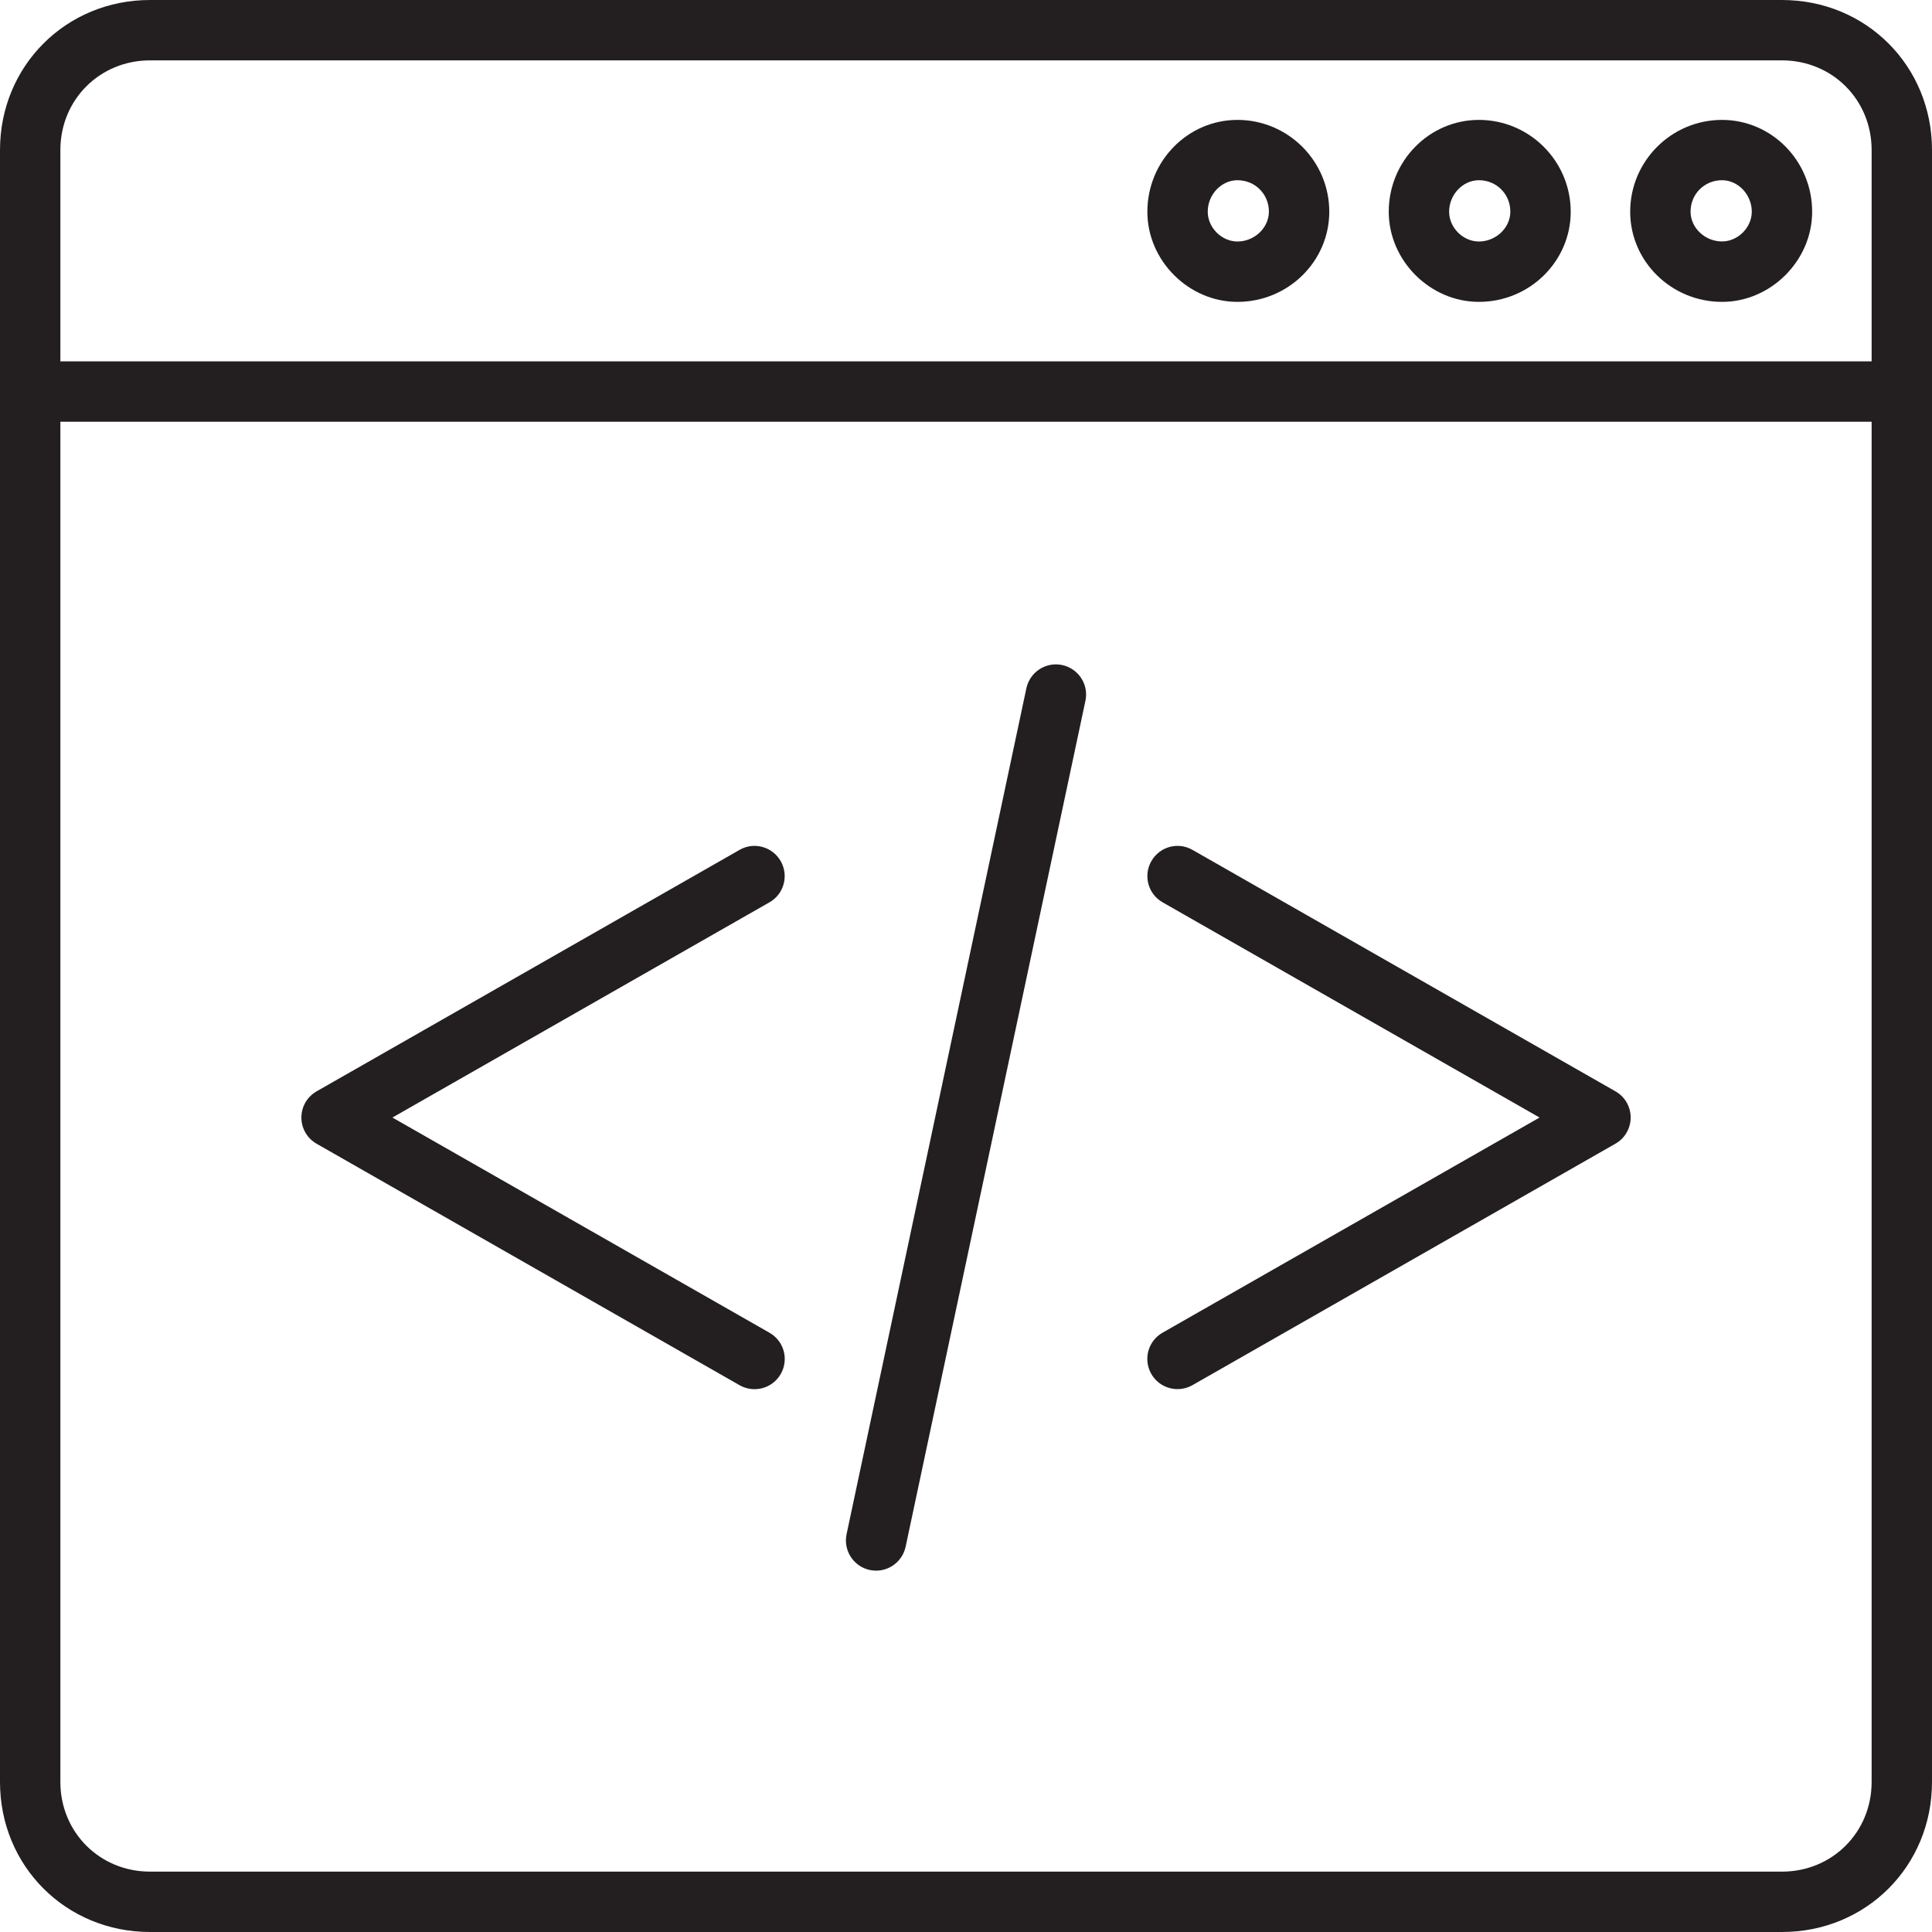 <?xml version="1.0" ?><!DOCTYPE svg  PUBLIC '-//W3C//DTD SVG 1.1//EN'  'http://www.w3.org/Graphics/SVG/1.1/DTD/svg11.dtd'><svg height="32px" id="Layer_1" style="enable-background:new 0 0 32 32;" version="1.1" viewBox="0 0 32 32" width="32px" xml:space="preserve" xmlns="http://www.w3.org/2000/svg" xmlns:xlink="http://www.w3.org/1999/xlink"><g><path d="M29.515,0H2.485C1.092,0,0,1.092,0,2.485v27.03C0,30.909,1.092,32,2.485,32h27.03   C30.909,32,32,30.909,32,29.515V2.485C32,1.092,30.909,0,29.515,0z M2.485,1h27.03C30.348,1,31,1.652,31,2.485v3.5H1v-3.5   C1,1.652,1.652,1,2.485,1z M29.515,31H2.485C1.652,31,1,30.348,1,29.515V6.985h30v22.53C31,30.348,30.348,31,29.515,31z" style="fill:#231F20;"/><path d="M28.522,5c0.809,0,1.493-0.684,1.493-1.493c0-0.839-0.669-1.521-1.493-1.521   c-0.839,0-1.521,0.682-1.521,1.521C27.001,4.33,27.684,5,28.522,5z M28.522,2.985c0.267,0,0.493,0.239,0.493,0.521   c0,0.263-0.23,0.493-0.493,0.493c-0.283,0-0.521-0.226-0.521-0.493C28.001,3.214,28.23,2.985,28.522,2.985z" style="fill:#231F20;"/><path d="M24.495,5c0.839,0,1.521-0.67,1.521-1.493c0-0.839-0.683-1.521-1.521-1.521   c-0.823,0-1.493,0.682-1.493,1.521C23.002,4.316,23.686,5,24.495,5z M24.495,2.985c0.292,0,0.521,0.229,0.521,0.521   C25.016,3.773,24.777,4,24.495,4c-0.263,0-0.493-0.23-0.493-0.493C24.002,3.224,24.228,2.985,24.495,2.985z" style="fill:#231F20;"/><path d="M20.496,5c0.838,0,1.521-0.67,1.521-1.493c0-0.839-0.682-1.521-1.521-1.521   c-0.823,0-1.492,0.682-1.492,1.521C19.003,4.316,19.687,5,20.496,5z M20.496,2.985c0.292,0,0.521,0.229,0.521,0.521   C21.016,3.773,20.778,4,20.496,4c-0.262,0-0.492-0.23-0.492-0.493C20.003,3.224,20.229,2.985,20.496,2.985z" style="fill:#231F20;"/><path d="M26.757,18.076l-7.005-3.999c-0.242-0.139-0.545-0.053-0.682,0.186   c-0.137,0.24-0.054,0.545,0.186,0.682L25.5,18.51l-6.245,3.564c-0.24,0.137-0.323,0.442-0.186,0.682   c0.092,0.162,0.261,0.252,0.435,0.252c0.084,0,0.169-0.021,0.248-0.066l7.005-3.999c0.156-0.089,0.252-0.254,0.252-0.434   S26.913,18.165,26.757,18.076z" style="fill:#231F20;"/><path d="M12.931,14.263c-0.137-0.239-0.442-0.325-0.682-0.186l-7.005,3.999   c-0.156,0.089-0.252,0.254-0.252,0.434s0.096,0.345,0.252,0.434l7.005,3.999c0.079,0.045,0.164,0.066,0.248,0.066   c0.174,0,0.342-0.09,0.435-0.252c0.137-0.24,0.054-0.545-0.186-0.682L6.5,18.51l6.245-3.565   C12.985,14.809,13.068,14.503,12.931,14.263z" style="fill:#231F20;"/><path d="M17.593,11.015C17.322,10.958,17.058,11.13,17,11.4l-2.978,14.011   c-0.057,0.27,0.115,0.536,0.385,0.593c0.035,0.007,0.07,0.011,0.104,0.011c0.231,0,0.438-0.161,0.489-0.396l2.978-14.011   C18.036,11.338,17.863,11.073,17.593,11.015z" style="fill:#231F20;"/></g></svg>